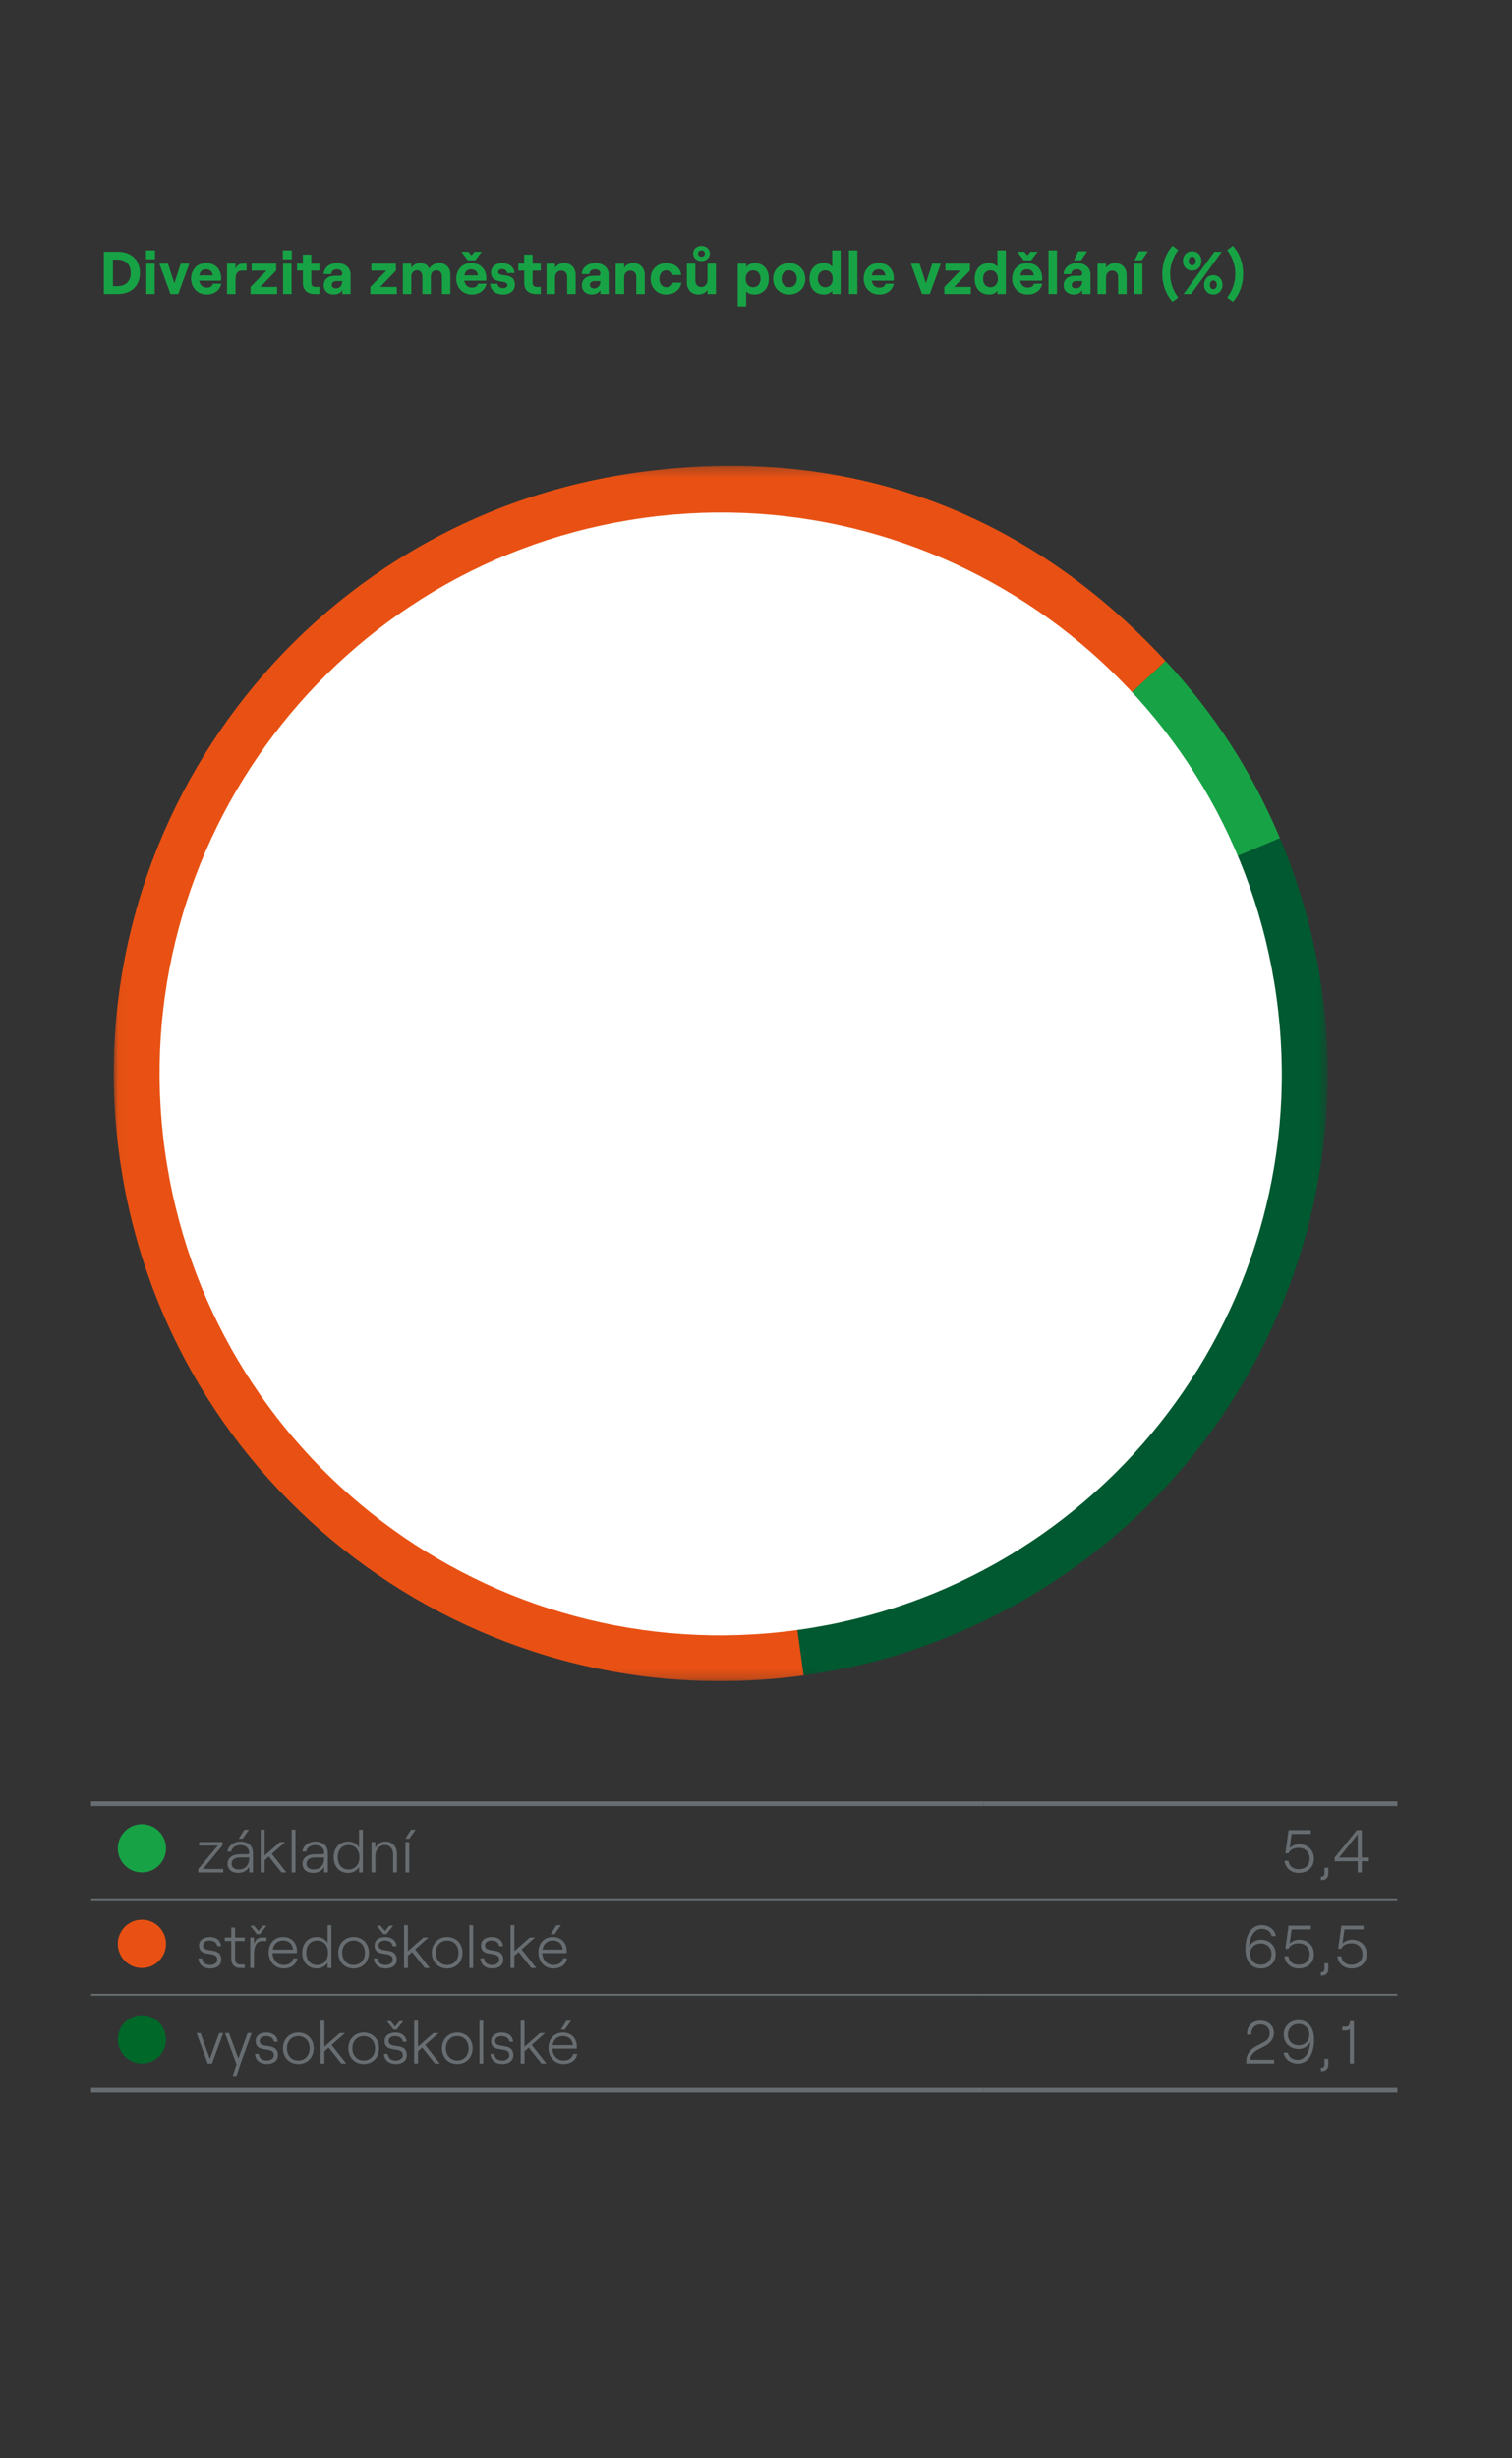 <svg width="160" height="260" viewBox="0 0 160 260" fill="none" xmlns="http://www.w3.org/2000/svg">
<rect x="0" y="0" width="160" height="260" fill="#333333" stroke="none"/>
<path d="M10.99 26.632H12.492C13.726 26.632 14.806 27.342 14.806 28.87C14.806 30.391 13.726 31.107 12.492 31.107H10.99V26.632ZM12.396 30.276C13.131 30.276 13.834 29.924 13.834 28.87C13.834 27.814 13.131 27.457 12.396 27.457H11.949V30.276H12.396Z" fill="#17A345"/>
<path d="M15.451 26.485H16.397V27.424H15.451V26.485ZM15.477 27.885H16.372V31.108H15.477V27.885Z" fill="#17A345"/>
<path d="M16.865 27.885H17.773L18.451 29.97L19.122 27.885H20.037L18.86 31.108H18.042L16.865 27.885Z" fill="#17A345"/>
<path d="M21.812 27.834C22.95 27.834 23.404 28.672 23.404 29.407C23.404 29.528 23.397 29.624 23.391 29.694H21.077C21.14 30.148 21.429 30.429 21.876 30.429C22.234 30.429 22.471 30.288 22.541 30.013H23.411C23.283 30.71 22.669 31.158 21.876 31.158C20.783 31.158 20.221 30.302 20.221 29.49C20.22 28.672 20.718 27.834 21.812 27.834ZM22.515 29.132C22.49 28.774 22.24 28.486 21.812 28.486C21.409 28.486 21.166 28.684 21.089 29.132H22.515Z" fill="#17A345"/>
<path d="M24.92 29.541V31.107H24.025V27.884H24.92V28.421C25.093 28.019 25.336 27.884 25.726 27.884H26.091V28.626H25.56C25.118 28.627 24.92 28.991 24.92 29.541Z" fill="#17A345"/>
<path d="M26.516 30.359L28.204 28.627H26.625V27.885H29.221V28.627L27.552 30.359H29.317V31.107H26.516V30.359Z" fill="#17A345"/>
<path d="M29.934 26.485H30.88V27.424H29.934V26.485ZM29.959 27.885H30.854V31.108H29.959V27.885Z" fill="#17A345"/>
<path d="M32.939 26.933V27.885H33.802V28.627H32.939V29.899C32.939 30.211 33.106 30.359 33.393 30.359H33.802V31.107H33.272C32.53 31.107 32.05 30.685 32.05 29.937V28.626H31.43V27.884H32.05V26.932H32.939V26.933Z" fill="#17A345"/>
<path d="M35.642 28.486C35.251 28.486 35.054 28.729 35.04 28.998H34.248C34.286 28.352 34.81 27.834 35.692 27.834C36.504 27.834 37.098 28.307 37.098 29.036V31.107H36.216V30.66C36.108 30.96 35.749 31.158 35.308 31.158C34.682 31.158 34.253 30.743 34.253 30.193C34.253 29.56 34.727 29.176 35.43 29.176H35.973C36.133 29.176 36.216 29.073 36.216 28.94C36.217 28.672 36.006 28.486 35.642 28.486ZM35.533 30.513C35.968 30.513 36.217 30.194 36.217 29.784V29.739H35.565C35.296 29.739 35.105 29.905 35.105 30.155C35.105 30.366 35.283 30.513 35.533 30.513Z" fill="#17A345"/>
<path d="M39.188 30.359L40.876 28.627H39.297V27.885H41.892V28.627L40.224 30.359H41.989V31.107H39.188V30.359Z" fill="#17A345"/>
<path d="M42.631 27.885H43.526V28.339C43.699 28.045 44.005 27.834 44.441 27.834C44.946 27.834 45.272 28.039 45.425 28.422C45.578 28.11 45.981 27.834 46.499 27.834C47.202 27.834 47.656 28.352 47.656 28.998V31.107H46.767V29.279C46.767 28.863 46.543 28.589 46.198 28.589C45.827 28.589 45.591 28.863 45.591 29.279V31.107H44.696V29.279C44.696 28.863 44.478 28.589 44.133 28.589C43.763 28.589 43.526 28.863 43.526 29.279V31.107H42.631V27.885Z" fill="#17A345"/>
<path d="M49.868 27.834C51.006 27.834 51.46 28.672 51.46 29.407C51.46 29.528 51.453 29.624 51.447 29.694H49.133C49.196 30.148 49.485 30.429 49.932 30.429C50.29 30.429 50.527 30.288 50.597 30.013H51.467C51.339 30.71 50.725 31.158 49.932 31.158C48.839 31.158 48.277 30.302 48.277 29.49C48.276 28.672 48.774 27.834 49.868 27.834ZM48.819 26.632H49.561L49.893 27.016L50.225 26.632H50.98L50.295 27.528H49.503L48.819 26.632ZM50.571 29.132C50.546 28.774 50.296 28.486 49.868 28.486C49.465 28.486 49.222 28.684 49.145 29.132H50.571Z" fill="#17A345"/>
<path d="M51.873 30.021H52.64C52.672 30.309 52.896 30.488 53.229 30.488C53.503 30.488 53.695 30.353 53.695 30.175C53.695 29.517 51.963 30.162 51.963 28.807C51.963 28.238 52.455 27.835 53.114 27.835C53.887 27.835 54.412 28.251 54.443 28.884H53.67C53.632 28.609 53.383 28.462 53.14 28.462C52.891 28.462 52.718 28.57 52.718 28.774C52.718 29.433 54.483 28.685 54.483 30.142C54.483 30.756 53.984 31.159 53.23 31.159C52.441 31.158 51.904 30.718 51.873 30.021Z" fill="#17A345"/>
<path d="M56.362 26.933V27.885H57.225V28.627H56.362V29.899C56.362 30.211 56.529 30.359 56.816 30.359H57.225V31.107H56.696C55.953 31.107 55.474 30.685 55.474 29.937V28.626H54.853V27.884H55.474V26.932H56.362V26.933Z" fill="#17A345"/>
<path d="M57.838 27.885H58.733V28.333C58.913 28.02 59.27 27.834 59.712 27.834C60.441 27.834 60.914 28.358 60.914 29.1V31.108H60.018V29.298C60.018 28.908 59.769 28.627 59.398 28.627C59.008 28.627 58.733 28.928 58.733 29.343V31.108H57.838V27.885Z" fill="#17A345"/>
<path d="M62.956 28.486C62.566 28.486 62.367 28.729 62.355 28.998H61.562C61.6 28.352 62.124 27.834 63.007 27.834C63.819 27.834 64.413 28.307 64.413 29.036V31.107H63.531V30.66C63.422 30.96 63.063 31.158 62.623 31.158C61.996 31.158 61.568 30.743 61.568 30.193C61.568 29.56 62.041 29.176 62.745 29.176H63.288C63.447 29.176 63.531 29.073 63.531 28.94C63.532 28.672 63.321 28.486 62.956 28.486ZM62.849 30.513C63.283 30.513 63.532 30.194 63.532 29.784V29.739H62.88C62.611 29.739 62.42 29.905 62.42 30.155C62.419 30.366 62.599 30.513 62.849 30.513Z" fill="#17A345"/>
<path d="M65.152 27.885H66.047V28.333C66.227 28.02 66.584 27.834 67.026 27.834C67.755 27.834 68.228 28.358 68.228 29.1V31.108H67.332V29.298C67.332 28.908 67.083 28.627 66.712 28.627C66.322 28.627 66.047 28.928 66.047 29.343V31.108H65.152V27.885Z" fill="#17A345"/>
<path d="M68.846 29.496C68.846 28.557 69.511 27.834 70.508 27.834C71.352 27.834 72.023 28.346 72.08 29.094H71.185C71.133 28.806 70.859 28.595 70.533 28.595C70.054 28.595 69.772 28.972 69.772 29.496C69.772 30.02 70.06 30.392 70.545 30.392C70.871 30.392 71.133 30.194 71.197 29.906H72.105C72.008 30.622 71.343 31.159 70.506 31.159C69.511 31.158 68.846 30.437 68.846 29.496Z" fill="#17A345"/>
<path d="M75.76 31.107H74.864V30.66C74.685 30.973 74.327 31.158 73.886 31.158C73.157 31.158 72.684 30.635 72.684 29.892V27.884H73.579V29.694C73.579 30.084 73.829 30.366 74.199 30.366C74.59 30.366 74.864 30.065 74.864 29.649V27.884H75.76V31.107ZM74.226 26.012C74.744 26.012 75.115 26.358 75.115 26.818C75.115 27.278 74.744 27.617 74.226 27.617C73.72 27.617 73.35 27.278 73.35 26.818C73.35 26.358 73.72 26.012 74.226 26.012ZM74.226 27.156C74.45 27.156 74.596 27.015 74.596 26.817C74.596 26.619 74.45 26.478 74.226 26.478C74.015 26.478 73.868 26.619 73.868 26.817C73.868 27.015 74.015 27.156 74.226 27.156Z" fill="#17A345"/>
<path d="M78.066 27.885H78.955V28.237C79.147 27.988 79.467 27.835 79.883 27.835C80.784 27.835 81.36 28.493 81.36 29.497C81.36 30.501 80.733 31.159 79.806 31.159C79.442 31.159 79.128 31.038 78.955 30.82V32.413H78.066V27.885ZM79.697 30.392C80.164 30.392 80.483 30.034 80.483 29.496C80.483 28.953 80.164 28.595 79.697 28.595C79.218 28.595 78.904 28.953 78.904 29.496C78.904 30.033 79.218 30.392 79.697 30.392Z" fill="#17A345"/>
<path d="M81.812 29.496C81.812 28.537 82.522 27.834 83.513 27.834C84.504 27.834 85.213 28.537 85.213 29.496C85.213 30.455 84.504 31.158 83.513 31.158C82.522 31.158 81.812 30.455 81.812 29.496ZM83.513 30.392C83.992 30.392 84.319 30.028 84.319 29.496C84.319 28.959 83.993 28.595 83.513 28.595C83.032 28.595 82.707 28.959 82.707 29.496C82.707 30.027 83.032 30.392 83.513 30.392Z" fill="#17A345"/>
<path d="M85.664 29.496C85.664 28.492 86.239 27.834 87.173 27.834C87.575 27.834 87.889 27.987 88.068 28.224V26.486H88.957V31.108H88.068V30.756C87.889 31.005 87.557 31.158 87.186 31.158C86.239 31.158 85.664 30.5 85.664 29.496ZM87.332 30.392C87.806 30.392 88.119 30.034 88.119 29.496C88.119 28.953 87.806 28.595 87.332 28.595C86.859 28.595 86.546 28.953 86.546 29.496C86.546 30.033 86.859 30.392 87.332 30.392Z" fill="#17A345"/>
<path d="M89.836 26.485H90.725V31.107H89.836V26.485Z" fill="#17A345"/>
<path d="M92.984 27.834C94.122 27.834 94.576 28.672 94.576 29.407C94.576 29.528 94.569 29.624 94.563 29.694H92.249C92.312 30.148 92.601 30.429 93.048 30.429C93.406 30.429 93.643 30.288 93.713 30.013H94.583C94.455 30.71 93.841 31.158 93.048 31.158C91.955 31.158 91.393 30.302 91.393 29.49C91.393 28.672 91.891 27.834 92.984 27.834ZM93.688 29.132C93.663 28.774 93.413 28.486 92.985 28.486C92.582 28.486 92.339 28.684 92.262 29.132H93.688Z" fill="#17A345"/>
<path d="M96.391 27.885H97.299L97.977 29.97L98.648 27.885H99.563L98.386 31.108H97.568L96.391 27.885Z" fill="#17A345"/>
<path d="M99.93 30.359L101.618 28.627H100.039V27.885H102.635V28.627L100.966 30.359H102.731V31.107H99.931V30.359H99.93Z" fill="#17A345"/>
<path d="M103.143 29.496C103.143 28.492 103.718 27.834 104.652 27.834C105.054 27.834 105.368 27.987 105.547 28.224V26.486H106.436V31.108H105.547V30.756C105.368 31.005 105.036 31.158 104.665 31.158C103.718 31.158 103.143 30.5 103.143 29.496ZM104.811 30.392C105.285 30.392 105.598 30.034 105.598 29.496C105.598 28.953 105.285 28.595 104.811 28.595C104.338 28.595 104.025 28.953 104.025 29.496C104.024 30.033 104.338 30.392 104.811 30.392Z" fill="#17A345"/>
<path d="M108.695 27.834C109.833 27.834 110.287 28.672 110.287 29.407C110.287 29.528 110.28 29.624 110.274 29.694H107.96C108.023 30.148 108.312 30.429 108.759 30.429C109.117 30.429 109.354 30.288 109.424 30.013H110.294C110.166 30.71 109.552 31.158 108.759 31.158C107.666 31.158 107.104 30.302 107.104 29.49C107.104 28.672 107.602 27.834 108.695 27.834ZM107.646 26.632H108.388L108.72 27.016L109.052 26.632H109.807L109.122 27.528H108.33L107.646 26.632ZM109.398 29.132C109.373 28.774 109.123 28.486 108.695 28.486C108.292 28.486 108.049 28.684 107.972 29.132H109.398Z" fill="#17A345"/>
<path d="M110.957 26.485H111.846V31.107H110.957V26.485Z" fill="#17A345"/>
<path d="M113.943 28.486C113.552 28.486 113.355 28.729 113.341 28.998H112.549C112.587 28.352 113.111 27.834 113.993 27.834C114.805 27.834 115.399 28.307 115.399 29.036V31.107H114.517V30.66C114.409 30.96 114.05 31.158 113.609 31.158C112.983 31.158 112.554 30.743 112.554 30.193C112.554 29.56 113.028 29.176 113.731 29.176H114.274C114.434 29.176 114.517 29.073 114.517 28.94C114.519 28.672 114.308 28.486 113.943 28.486ZM113.835 30.513C114.27 30.513 114.519 30.194 114.519 29.784V29.739H113.867C113.598 29.739 113.407 29.905 113.407 30.155C113.406 30.366 113.585 30.513 113.835 30.513ZM114.097 26.581H115.043L114.403 27.527H113.649L114.097 26.581Z" fill="#17A345"/>
<path d="M116.141 27.885H117.036V28.333C117.216 28.02 117.573 27.834 118.015 27.834C118.744 27.834 119.217 28.358 119.217 29.1V31.108H118.321V29.298C118.321 28.908 118.072 28.627 117.701 28.627C117.311 28.627 117.036 28.928 117.036 29.343V31.108H116.141V27.885Z" fill="#17A345"/>
<path d="M119.994 27.885H120.889V31.108H119.994V27.885ZM120.519 26.581H121.465L120.825 27.527H120.07L120.519 26.581Z" fill="#17A345"/>
<path d="M122.994 28.966C122.994 27.815 123.364 26.818 124.074 25.999L124.681 26.453C124.106 27.221 123.825 28.045 123.825 28.966C123.825 29.887 124.106 30.711 124.681 31.479L124.074 31.933C123.364 31.114 122.994 30.116 122.994 28.966Z" fill="#17A345"/>
<path d="M126.155 26.581C126.737 26.581 127.134 27.028 127.134 27.603C127.134 28.179 126.738 28.626 126.155 28.626C125.58 28.626 125.176 28.179 125.176 27.603C125.177 27.028 125.58 26.581 126.155 26.581ZM128.502 26.632H129.288L126.04 31.108H125.247L128.502 26.632ZM126.155 28.064C126.379 28.064 126.532 27.872 126.532 27.603C126.532 27.334 126.379 27.143 126.155 27.143C125.937 27.143 125.791 27.334 125.791 27.603C125.791 27.872 125.938 28.064 126.155 28.064ZM128.387 29.112C128.969 29.112 129.366 29.56 129.366 30.135C129.366 30.71 128.97 31.157 128.387 31.157C127.812 31.157 127.408 30.71 127.408 30.135C127.408 29.56 127.812 29.112 128.387 29.112ZM128.387 30.596C128.611 30.596 128.764 30.405 128.764 30.136C128.764 29.867 128.611 29.676 128.387 29.676C128.169 29.676 128.023 29.867 128.023 30.136C128.023 30.405 128.169 30.596 128.387 30.596Z" fill="#17A345"/>
<path d="M130.718 28.966C130.718 28.045 130.437 27.221 129.861 26.453L130.468 25.999C131.178 26.817 131.549 27.814 131.549 28.966C131.549 30.116 131.178 31.114 130.468 31.933L129.861 31.479C130.437 30.711 130.718 29.887 130.718 28.966Z" fill="#17A345"/>
<mask id="mask0_293_2189" style="mask-type:luminance" maskUnits="userSpaceOnUse" x="12" y="49" width="129" height="129">
<path d="M140.496 49.273H12.037V177.802H140.496V49.273Z" fill="white"/>
</mask>
<g mask="url(#mask0_293_2189)">
<path d="M76.262 113.578L135.438 88.638C149.212 121.32 133.884 158.981 101.204 172.755C95.844 175.014 90.801 176.399 85.038 177.193L76.262 113.578Z" fill="#005930"/>
</g>
<mask id="mask1_293_2189" style="mask-type:luminance" maskUnits="userSpaceOnUse" x="12" y="49" width="129" height="129">
<path d="M140.496 49.273H12.037V177.802H140.496V49.273Z" fill="white"/>
</mask>
<g mask="url(#mask1_293_2189)">
<path d="M76.262 113.578L123.338 69.902C128.549 75.518 132.462 81.578 135.438 88.637L76.262 113.578Z" fill="#17A345"/>
</g>
<mask id="mask2_293_2189" style="mask-type:luminance" maskUnits="userSpaceOnUse" x="12" y="49" width="129" height="129">
<path d="M140.496 49.273H12.037V177.802H140.496V49.273Z" fill="white"/>
</mask>
<g mask="url(#mask2_293_2189)">
<path d="M76.262 113.578L85.037 177.193C49.904 182.039 17.494 157.486 12.647 122.353C7.8 87.22 32.353 54.81 67.487 49.964C89.269 46.958 108.383 53.781 123.338 69.902L76.262 113.578Z" fill="#E85113"/>
</g>
<mask id="mask3_293_2189" style="mask-type:luminance" maskUnits="userSpaceOnUse" x="3" y="26" width="149" height="182">
<path d="M151.364 26.028H3.016V207.554H151.364V26.028Z" fill="white"/>
</mask>
<g mask="url(#mask3_293_2189)">
<path d="M17.449 121.699C12.969 89.217 35.668 59.254 68.149 54.772C100.63 50.29 130.594 72.991 135.077 105.473C139.557 137.953 116.857 167.919 84.376 172.399C51.895 176.881 21.929 154.181 17.449 121.699Z" fill="white"/>
</g>
<path d="M9.631 200.879H104.11" stroke="#676D71" stroke-width="0.2" stroke-miterlimit="10"/>
<path d="M104.107 200.879H147.875" stroke="#676D71" stroke-width="0.2" stroke-miterlimit="10"/>
<path d="M9.631 210.979H104.11" stroke="#676D71" stroke-width="0.2" stroke-miterlimit="10"/>
<path d="M104.107 210.979H147.875" stroke="#676D71" stroke-width="0.2" stroke-miterlimit="10"/>
<path d="M9.631 190.778H104.11" stroke="#676D71" stroke-width="0.5" stroke-miterlimit="10"/>
<path d="M104.107 190.778H147.875" stroke="#676D71" stroke-width="0.5" stroke-miterlimit="10"/>
<path d="M9.631 221.078H104.11" stroke="#676D71" stroke-width="0.5" stroke-miterlimit="10"/>
<path d="M104.107 221.078H147.875" stroke="#676D71" stroke-width="0.5" stroke-miterlimit="10"/>
<path d="M15.016 198.043C16.425 198.043 17.567 196.898 17.567 195.488C17.567 194.082 16.425 192.938 15.016 192.938C13.607 192.938 12.465 194.082 12.465 195.488C12.465 196.898 13.606 198.043 15.016 198.043Z" fill="#17A345"/>
<path d="M20.979 197.673L23.062 195.193H21.067V194.822H23.535V195.193L21.471 197.673H23.625V198.044H20.98L20.979 197.673Z" fill="#676D71"/>
<path d="M25.419 195.142C24.92 195.142 24.498 195.455 24.473 195.832H24.07C24.134 195.212 24.748 194.77 25.42 194.77C26.264 194.77 26.769 195.249 26.769 195.965V198.043H26.367V197.455C26.175 197.845 25.727 198.094 25.21 198.094C24.52 198.094 24.078 197.717 24.078 197.122C24.078 196.509 24.59 196.118 25.389 196.118H26.169C26.31 196.118 26.367 196.06 26.367 195.965C26.365 195.48 26.02 195.142 25.419 195.142ZM25.239 197.725C25.949 197.725 26.365 197.296 26.365 196.555V196.458H25.386C24.849 196.458 24.504 196.714 24.504 197.123C24.505 197.487 24.792 197.725 25.239 197.725ZM25.854 193.523H26.346L25.675 194.469H25.266L25.854 193.523Z" fill="#676D71"/>
<path d="M27.588 198.044V193.518H27.997V196.26L29.627 194.822H30.177L28.758 196.076L30.312 198.045H29.788L28.445 196.357L27.998 196.753V198.044H27.588Z" fill="#676D71"/>
<path d="M30.865 193.518H31.267V198.044H30.865V193.518Z" fill="#676D71"/>
<path d="M33.347 195.142C32.848 195.142 32.426 195.455 32.401 195.832H31.998C32.062 195.212 32.676 194.77 33.348 194.77C34.192 194.77 34.697 195.249 34.697 195.965V198.043H34.295V197.455C34.103 197.845 33.655 198.094 33.138 198.094C32.448 198.094 32.006 197.717 32.006 197.122C32.006 196.509 32.518 196.118 33.317 196.118H34.097C34.238 196.118 34.295 196.06 34.295 195.965C34.293 195.48 33.947 195.142 33.347 195.142ZM33.167 197.725C33.877 197.725 34.293 197.296 34.293 196.555V196.458H33.314C32.777 196.458 32.432 196.714 32.432 197.123C32.433 197.487 32.72 197.725 33.167 197.725Z" fill="#676D71"/>
<path d="M35.307 196.433C35.307 195.512 35.85 194.771 36.873 194.771C37.346 194.771 37.794 195.027 37.992 195.404V193.518H38.394V198.044H37.992V197.462C37.794 197.84 37.346 198.095 36.873 198.095C35.85 198.095 35.307 197.354 35.307 196.433ZM36.886 197.725C37.583 197.725 38.036 197.213 38.036 196.433C38.036 195.653 37.583 195.142 36.886 195.142C36.189 195.142 35.736 195.653 35.736 196.433C35.736 197.213 36.188 197.725 36.886 197.725Z" fill="#676D71"/>
<path d="M39.312 194.821H39.715V195.493C39.882 195.007 40.291 194.77 40.803 194.77C41.532 194.77 42.005 195.288 42.005 196.087V198.043H41.602V196.138C41.602 195.537 41.263 195.141 40.745 195.141C40.144 195.141 39.717 195.626 39.717 196.311V198.043H39.313L39.312 194.821Z" fill="#676D71"/>
<path d="M43.486 193.523H43.978L43.307 194.469H42.898L43.486 193.523ZM42.904 194.821H43.307V198.044H42.904V194.821Z" fill="#676D71"/>
<path d="M135.922 196.804H136.344C136.414 197.379 136.823 197.699 137.406 197.699C138.128 197.699 138.589 197.284 138.589 196.587C138.589 195.891 138.128 195.437 137.412 195.437C136.882 195.437 136.485 195.654 136.35 196.012H136.018L136.357 193.57H138.71V193.966H136.684L136.473 195.449C136.702 195.225 137.113 195.053 137.445 195.053C138.397 195.053 139.037 195.673 139.037 196.587C139.037 197.501 138.385 198.096 137.413 198.096C136.605 198.095 136.011 197.552 135.922 196.804ZM140.152 198.165V197.545H140.561V198.165C140.561 198.568 140.305 198.843 139.927 198.843H139.774V198.486H139.851C140.03 198.485 140.152 198.357 140.152 198.165ZM143.676 196.861H141.235V196.465L143.575 193.569H144.105V196.465H144.853V196.861H144.105V198.044H143.676V196.861ZM143.676 196.465V194.003L141.707 196.465H143.676Z" fill="#676D71"/>
<path d="M15.016 208.145C16.425 208.145 17.567 206.999 17.567 205.59C17.567 204.184 16.425 203.039 15.016 203.039C13.607 203.039 12.465 204.184 12.465 205.59C12.465 206.999 13.606 208.145 15.016 208.145Z" fill="#E85113"/>
<path d="M20.99 207.127H21.392C21.437 207.581 21.738 207.824 22.248 207.824C22.696 207.824 22.99 207.568 22.99 207.274C22.99 206.218 21.065 207.152 21.065 205.752C21.065 205.216 21.512 204.87 22.204 204.87C22.888 204.87 23.354 205.254 23.392 205.836H22.99C22.938 205.382 22.485 205.241 22.178 205.241C21.763 205.241 21.488 205.445 21.488 205.752C21.488 206.686 23.413 205.791 23.413 207.274C23.413 207.836 22.946 208.194 22.249 208.194C21.521 208.194 21.041 207.792 20.99 207.127Z" fill="#676D71"/>
<path d="M24.874 203.866V204.921H25.896V205.292H24.874V207.178C24.874 207.549 25.085 207.773 25.411 207.773H25.896V208.144H25.417C24.835 208.144 24.471 207.773 24.471 207.178V205.292H23.781V204.921H24.471V203.866H24.874Z" fill="#676D71"/>
<path d="M26.878 203.668L27.345 204.243L27.805 203.668H28.207L27.504 204.564H27.178L26.475 203.668H26.878ZM26.878 206.769V208.144H26.475V204.921H26.878V205.606C27.006 205.159 27.274 204.921 27.773 204.921H28.195V205.292H27.773C27.063 205.292 26.878 205.944 26.878 206.769Z" fill="#676D71"/>
<path d="M29.949 204.87C30.831 204.87 31.426 205.471 31.426 206.359C31.426 206.417 31.42 206.526 31.413 206.57H28.837C28.862 207.293 29.361 207.824 30.007 207.824C30.576 207.824 30.934 207.568 31.043 207.127H31.465C31.362 207.773 30.806 208.194 30.007 208.194C29.093 208.194 28.428 207.465 28.428 206.506C28.428 205.528 29.041 204.87 29.949 204.87ZM31.004 206.2C30.959 205.605 30.564 205.241 29.949 205.241C29.361 205.241 28.965 205.598 28.862 206.2H31.004Z" fill="#676D71"/>
<path d="M31.979 206.532C31.979 205.611 32.522 204.87 33.544 204.87C34.017 204.87 34.465 205.126 34.663 205.503V203.617H35.066V208.143H34.663V207.561C34.465 207.939 34.017 208.194 33.544 208.194C32.52 208.194 31.979 207.453 31.979 206.532ZM33.557 207.824C34.255 207.824 34.708 207.312 34.708 206.532C34.708 205.752 34.255 205.241 33.557 205.241C32.861 205.241 32.407 205.752 32.407 206.532C32.407 207.312 32.859 207.824 33.557 207.824Z" fill="#676D71"/>
<path d="M35.793 206.532C35.793 205.56 36.471 204.87 37.417 204.87C38.363 204.87 39.041 205.56 39.041 206.532C39.041 207.504 38.363 208.194 37.417 208.194C36.471 208.194 35.793 207.504 35.793 206.532ZM37.417 207.824C38.133 207.824 38.619 207.287 38.619 206.532C38.619 205.778 38.133 205.241 37.417 205.241C36.701 205.241 36.215 205.778 36.215 206.532C36.215 207.287 36.701 207.824 37.417 207.824Z" fill="#676D71"/>
<path d="M39.557 207.127H39.959C40.004 207.581 40.305 207.824 40.815 207.824C41.263 207.824 41.557 207.568 41.557 207.274C41.557 206.218 39.632 207.152 39.632 205.752C39.632 205.216 40.079 204.87 40.771 204.87C41.455 204.87 41.921 205.254 41.959 205.836H41.557C41.505 205.382 41.052 205.241 40.745 205.241C40.33 205.241 40.055 205.445 40.055 205.752C40.055 206.686 41.98 205.791 41.98 207.274C41.98 207.836 41.513 208.194 40.816 208.194C40.087 208.194 39.607 207.792 39.557 207.127ZM40.272 203.668L40.739 204.243L41.199 203.668H41.602L40.898 204.564H40.573L39.869 203.668H40.272Z" fill="#676D71"/>
<path d="M42.756 208.144V203.618H43.165V206.36L44.795 204.922H45.345L43.926 206.176L45.48 208.145H44.956L43.613 206.457L43.166 206.853V208.144H42.756Z" fill="#676D71"/>
<path d="M45.693 206.532C45.693 205.56 46.371 204.87 47.317 204.87C48.263 204.87 48.941 205.56 48.941 206.532C48.941 207.504 48.263 208.194 47.317 208.194C46.371 208.194 45.693 207.504 45.693 206.532ZM47.317 207.824C48.033 207.824 48.519 207.287 48.519 206.532C48.519 205.778 48.033 205.241 47.317 205.241C46.601 205.241 46.115 205.778 46.115 206.532C46.115 207.287 46.602 207.824 47.317 207.824Z" fill="#676D71"/>
<path d="M49.668 203.617H50.07V208.143H49.668V203.617Z" fill="#676D71"/>
<path d="M50.828 207.127H51.23C51.275 207.581 51.576 207.824 52.086 207.824C52.534 207.824 52.828 207.568 52.828 207.274C52.828 206.218 50.903 207.152 50.903 205.752C50.903 205.216 51.35 204.87 52.042 204.87C52.726 204.87 53.192 205.254 53.23 205.836H52.828C52.776 205.382 52.323 205.241 52.016 205.241C51.601 205.241 51.326 205.445 51.326 205.752C51.326 206.686 53.251 205.791 53.251 207.274C53.251 207.836 52.784 208.194 52.087 208.194C51.358 208.194 50.879 207.792 50.828 207.127Z" fill="#676D71"/>
<path d="M54.025 208.144V203.618H54.434V206.36L56.064 204.922H56.614L55.195 206.176L56.749 208.145H56.225L54.882 206.457L54.435 206.853V208.144H54.025Z" fill="#676D71"/>
<path d="M58.492 204.87C59.375 204.87 59.969 205.471 59.969 206.359C59.969 206.417 59.963 206.526 59.956 206.57H57.38C57.405 207.293 57.904 207.824 58.55 207.824C59.119 207.824 59.477 207.568 59.586 207.127H60.008C59.905 207.773 59.349 208.194 58.55 208.194C57.636 208.194 56.971 207.465 56.971 206.506C56.971 205.528 57.584 204.87 58.492 204.87ZM59.547 206.2C59.502 205.605 59.107 205.241 58.492 205.241C57.904 205.241 57.508 205.598 57.405 206.2H59.547ZM58.869 203.623H59.361L58.69 204.569H58.281L58.869 203.623Z" fill="#676D71"/>
<path d="M134.997 206.673C134.997 207.562 134.338 208.194 133.418 208.194C132.433 208.194 131.787 207.415 131.787 206.174C131.787 204.441 132.548 203.61 133.507 203.61C134.293 203.61 134.888 204.071 135.016 204.774H134.569C134.461 204.295 134.077 204.006 133.507 204.006C132.74 204.006 132.235 204.844 132.191 205.911C132.382 205.457 132.887 205.15 133.419 205.15C134.338 205.151 134.997 205.791 134.997 206.673ZM133.418 207.798C134.076 207.798 134.549 207.325 134.549 206.667C134.549 206.015 134.076 205.548 133.418 205.548C132.759 205.548 132.286 206.015 132.286 206.667C132.286 207.325 132.759 207.798 133.418 207.798ZM135.922 206.903H136.344C136.414 207.478 136.823 207.798 137.406 207.798C138.128 207.798 138.589 207.383 138.589 206.686C138.589 205.99 138.128 205.536 137.412 205.536C136.882 205.536 136.485 205.753 136.35 206.111H136.018L136.357 203.669H138.71V204.065H136.684L136.473 205.548C136.702 205.324 137.112 205.152 137.445 205.152C138.397 205.152 139.037 205.772 139.037 206.686C139.037 207.6 138.385 208.195 137.413 208.195C136.605 208.194 136.011 207.651 135.922 206.903ZM140.152 208.265V207.645H140.56V208.265C140.56 208.668 140.305 208.943 139.927 208.943H139.774V208.586H139.851C140.03 208.585 140.152 208.457 140.152 208.265ZM141.509 206.903H141.931C142.001 207.478 142.41 207.798 142.993 207.798C143.716 207.798 144.176 207.383 144.176 206.686C144.176 205.99 143.716 205.536 142.999 205.536C142.469 205.536 142.072 205.753 141.938 206.111H141.605L141.944 203.669H144.298V204.065H142.271L142.06 205.548C142.29 205.324 142.7 205.152 143.032 205.152C143.985 205.152 144.624 205.772 144.624 206.686C144.624 207.6 143.973 208.195 143 208.195C142.193 208.194 141.599 207.651 141.509 206.903Z" fill="#676D71"/>
<path d="M15.016 218.242C16.425 218.242 17.567 217.097 17.567 215.687C17.567 214.281 16.425 213.136 15.016 213.136C13.607 213.136 12.465 214.281 12.465 215.687C12.465 217.098 13.606 218.242 15.016 218.242Z" fill="#006829"/>
<path d="M20.799 215.021H21.221L22.206 217.745L23.19 215.021H23.618L22.435 218.244H21.981L20.799 215.021Z" fill="#676D71"/>
<path d="M25.027 218.32L23.812 215.02H24.235L25.22 217.712L26.203 215.02H26.631L25.564 217.936L25.021 219.547H24.631L25.027 218.32Z" fill="#676D71"/>
<path d="M26.98 217.227H27.383C27.427 217.681 27.729 217.924 28.238 217.924C28.686 217.924 28.98 217.668 28.98 217.374C28.98 216.318 27.055 217.252 27.055 215.852C27.055 215.316 27.503 214.97 28.195 214.97C28.878 214.97 29.345 215.354 29.383 215.936H28.98C28.928 215.482 28.476 215.341 28.169 215.341C27.753 215.341 27.479 215.545 27.479 215.852C27.479 216.786 29.404 215.891 29.404 217.374C29.404 217.936 28.936 218.294 28.239 218.294C27.512 218.294 27.032 217.892 26.98 217.227Z" fill="#676D71"/>
<path d="M29.943 216.632C29.943 215.66 30.621 214.97 31.567 214.97C32.513 214.97 33.191 215.66 33.191 216.632C33.191 217.604 32.513 218.294 31.567 218.294C30.621 218.294 29.943 217.604 29.943 216.632ZM31.567 217.924C32.283 217.924 32.769 217.387 32.769 216.632C32.769 215.878 32.283 215.341 31.567 215.341C30.851 215.341 30.365 215.878 30.365 216.632C30.365 217.387 30.852 217.924 31.567 217.924Z" fill="#676D71"/>
<path d="M33.918 218.243V213.717H34.327V216.459L35.957 215.021H36.507L35.088 216.275L36.642 218.244H36.118L34.775 216.556L34.328 216.952V218.243H33.918Z" fill="#676D71"/>
<path d="M36.863 216.632C36.863 215.66 37.541 214.97 38.487 214.97C39.433 214.97 40.111 215.66 40.111 216.632C40.111 217.604 39.433 218.294 38.487 218.294C37.541 218.294 36.863 217.604 36.863 216.632ZM38.487 217.924C39.203 217.924 39.689 217.387 39.689 216.632C39.689 215.878 39.203 215.341 38.487 215.341C37.771 215.341 37.285 215.878 37.285 216.632C37.285 217.387 37.772 217.924 38.487 217.924Z" fill="#676D71"/>
<path d="M40.625 217.227H41.027C41.072 217.681 41.373 217.924 41.883 217.924C42.331 217.924 42.625 217.668 42.625 217.374C42.625 216.318 40.7 217.252 40.7 215.852C40.7 215.316 41.147 214.97 41.839 214.97C42.523 214.97 42.989 215.354 43.027 215.936H42.625C42.573 215.482 42.12 215.341 41.813 215.341C41.398 215.341 41.123 215.545 41.123 215.852C41.123 216.786 43.048 215.891 43.048 217.374C43.048 217.936 42.581 218.294 41.884 218.294C41.155 218.294 40.676 217.892 40.625 217.227ZM41.341 213.768L41.808 214.343L42.268 213.768H42.671L41.967 214.664H41.642L40.938 213.768H41.341Z" fill="#676D71"/>
<path d="M43.824 218.243V213.717H44.233V216.459L45.863 215.021H46.413L44.994 216.275L46.548 218.244H46.024L44.681 216.556L44.234 216.952V218.243H43.824Z" fill="#676D71"/>
<path d="M46.764 216.632C46.764 215.66 47.442 214.97 48.388 214.97C49.334 214.97 50.012 215.66 50.012 216.632C50.012 217.604 49.334 218.294 48.388 218.294C47.442 218.294 46.764 217.604 46.764 216.632ZM48.388 217.924C49.104 217.924 49.59 217.387 49.59 216.632C49.59 215.878 49.104 215.341 48.388 215.341C47.672 215.341 47.186 215.878 47.186 216.632C47.186 217.387 47.672 217.924 48.388 217.924Z" fill="#676D71"/>
<path d="M50.736 213.717H51.138V218.243H50.736V213.717Z" fill="#676D71"/>
<path d="M51.897 217.227H52.298C52.343 217.681 52.645 217.924 53.154 217.924C53.602 217.924 53.897 217.668 53.897 217.374C53.897 216.318 51.971 217.252 51.971 215.852C51.971 215.316 52.419 214.97 53.111 214.97C53.794 214.97 54.261 215.354 54.298 215.936H53.897C53.844 215.482 53.392 215.341 53.084 215.341C52.669 215.341 52.395 215.545 52.395 215.852C52.395 216.786 54.319 215.891 54.319 217.374C54.319 217.936 53.852 218.294 53.156 218.294C52.426 218.294 51.947 217.892 51.897 217.227Z" fill="#676D71"/>
<path d="M55.096 218.243V213.717H55.505V216.459L57.135 215.021H57.685L56.266 216.275L57.82 218.244H57.296L55.953 216.556L55.506 216.952V218.243H55.096Z" fill="#676D71"/>
<path d="M59.562 214.97C60.445 214.97 61.039 215.571 61.039 216.459C61.039 216.517 61.033 216.626 61.026 216.67H58.45C58.475 217.393 58.974 217.924 59.62 217.924C60.189 217.924 60.547 217.668 60.656 217.227H61.078C60.975 217.873 60.419 218.294 59.62 218.294C58.706 218.294 58.041 217.565 58.041 216.606C58.04 215.628 58.653 214.97 59.562 214.97ZM60.616 216.3C60.571 215.705 60.176 215.341 59.561 215.341C58.973 215.341 58.577 215.698 58.474 216.3H60.616ZM59.939 213.723H60.431L59.76 214.669H59.351L59.939 213.723Z" fill="#676D71"/>
<path d="M133.398 213.717C134.21 213.717 134.804 214.235 134.804 215.034C134.804 215.609 134.447 216.101 133.769 216.44L133.149 216.753C132.746 216.957 132.292 217.347 132.292 217.846H134.837V218.242H131.883V217.948C131.883 217.117 132.516 216.618 132.989 216.375L133.66 216.03C134.184 215.761 134.357 215.435 134.357 215.019C134.357 214.469 133.941 214.112 133.398 214.112C132.785 214.112 132.381 214.534 132.414 215.179H131.967C131.922 214.292 132.497 213.717 133.398 213.717ZM135.845 215.188C135.845 214.299 136.504 213.666 137.424 213.666C138.408 213.666 139.055 214.446 139.055 215.687C139.055 217.419 138.294 218.251 137.335 218.251C136.548 218.251 135.953 217.79 135.826 217.087H136.273C136.381 217.566 136.765 217.855 137.335 217.855C138.102 217.855 138.606 217.017 138.651 215.95C138.46 216.404 137.955 216.711 137.423 216.711C136.504 216.709 135.845 216.069 135.845 215.188ZM137.424 216.312C138.083 216.312 138.556 215.845 138.556 215.193C138.556 214.535 138.083 214.061 137.424 214.061C136.766 214.061 136.292 214.535 136.292 215.193C136.292 215.846 136.766 216.312 137.424 216.312ZM140.152 218.364V217.744H140.56V218.364C140.56 218.767 140.305 219.042 139.927 219.042H139.774V218.685H139.851C140.03 218.685 140.152 218.557 140.152 218.364ZM143.273 218.243H142.844V214.598C142.781 214.695 142.665 214.745 142.492 214.745H142.038V214.349H142.416C142.678 214.349 142.818 214.234 142.844 213.767H143.273V218.243Z" fill="#676D71"/>
</svg>
